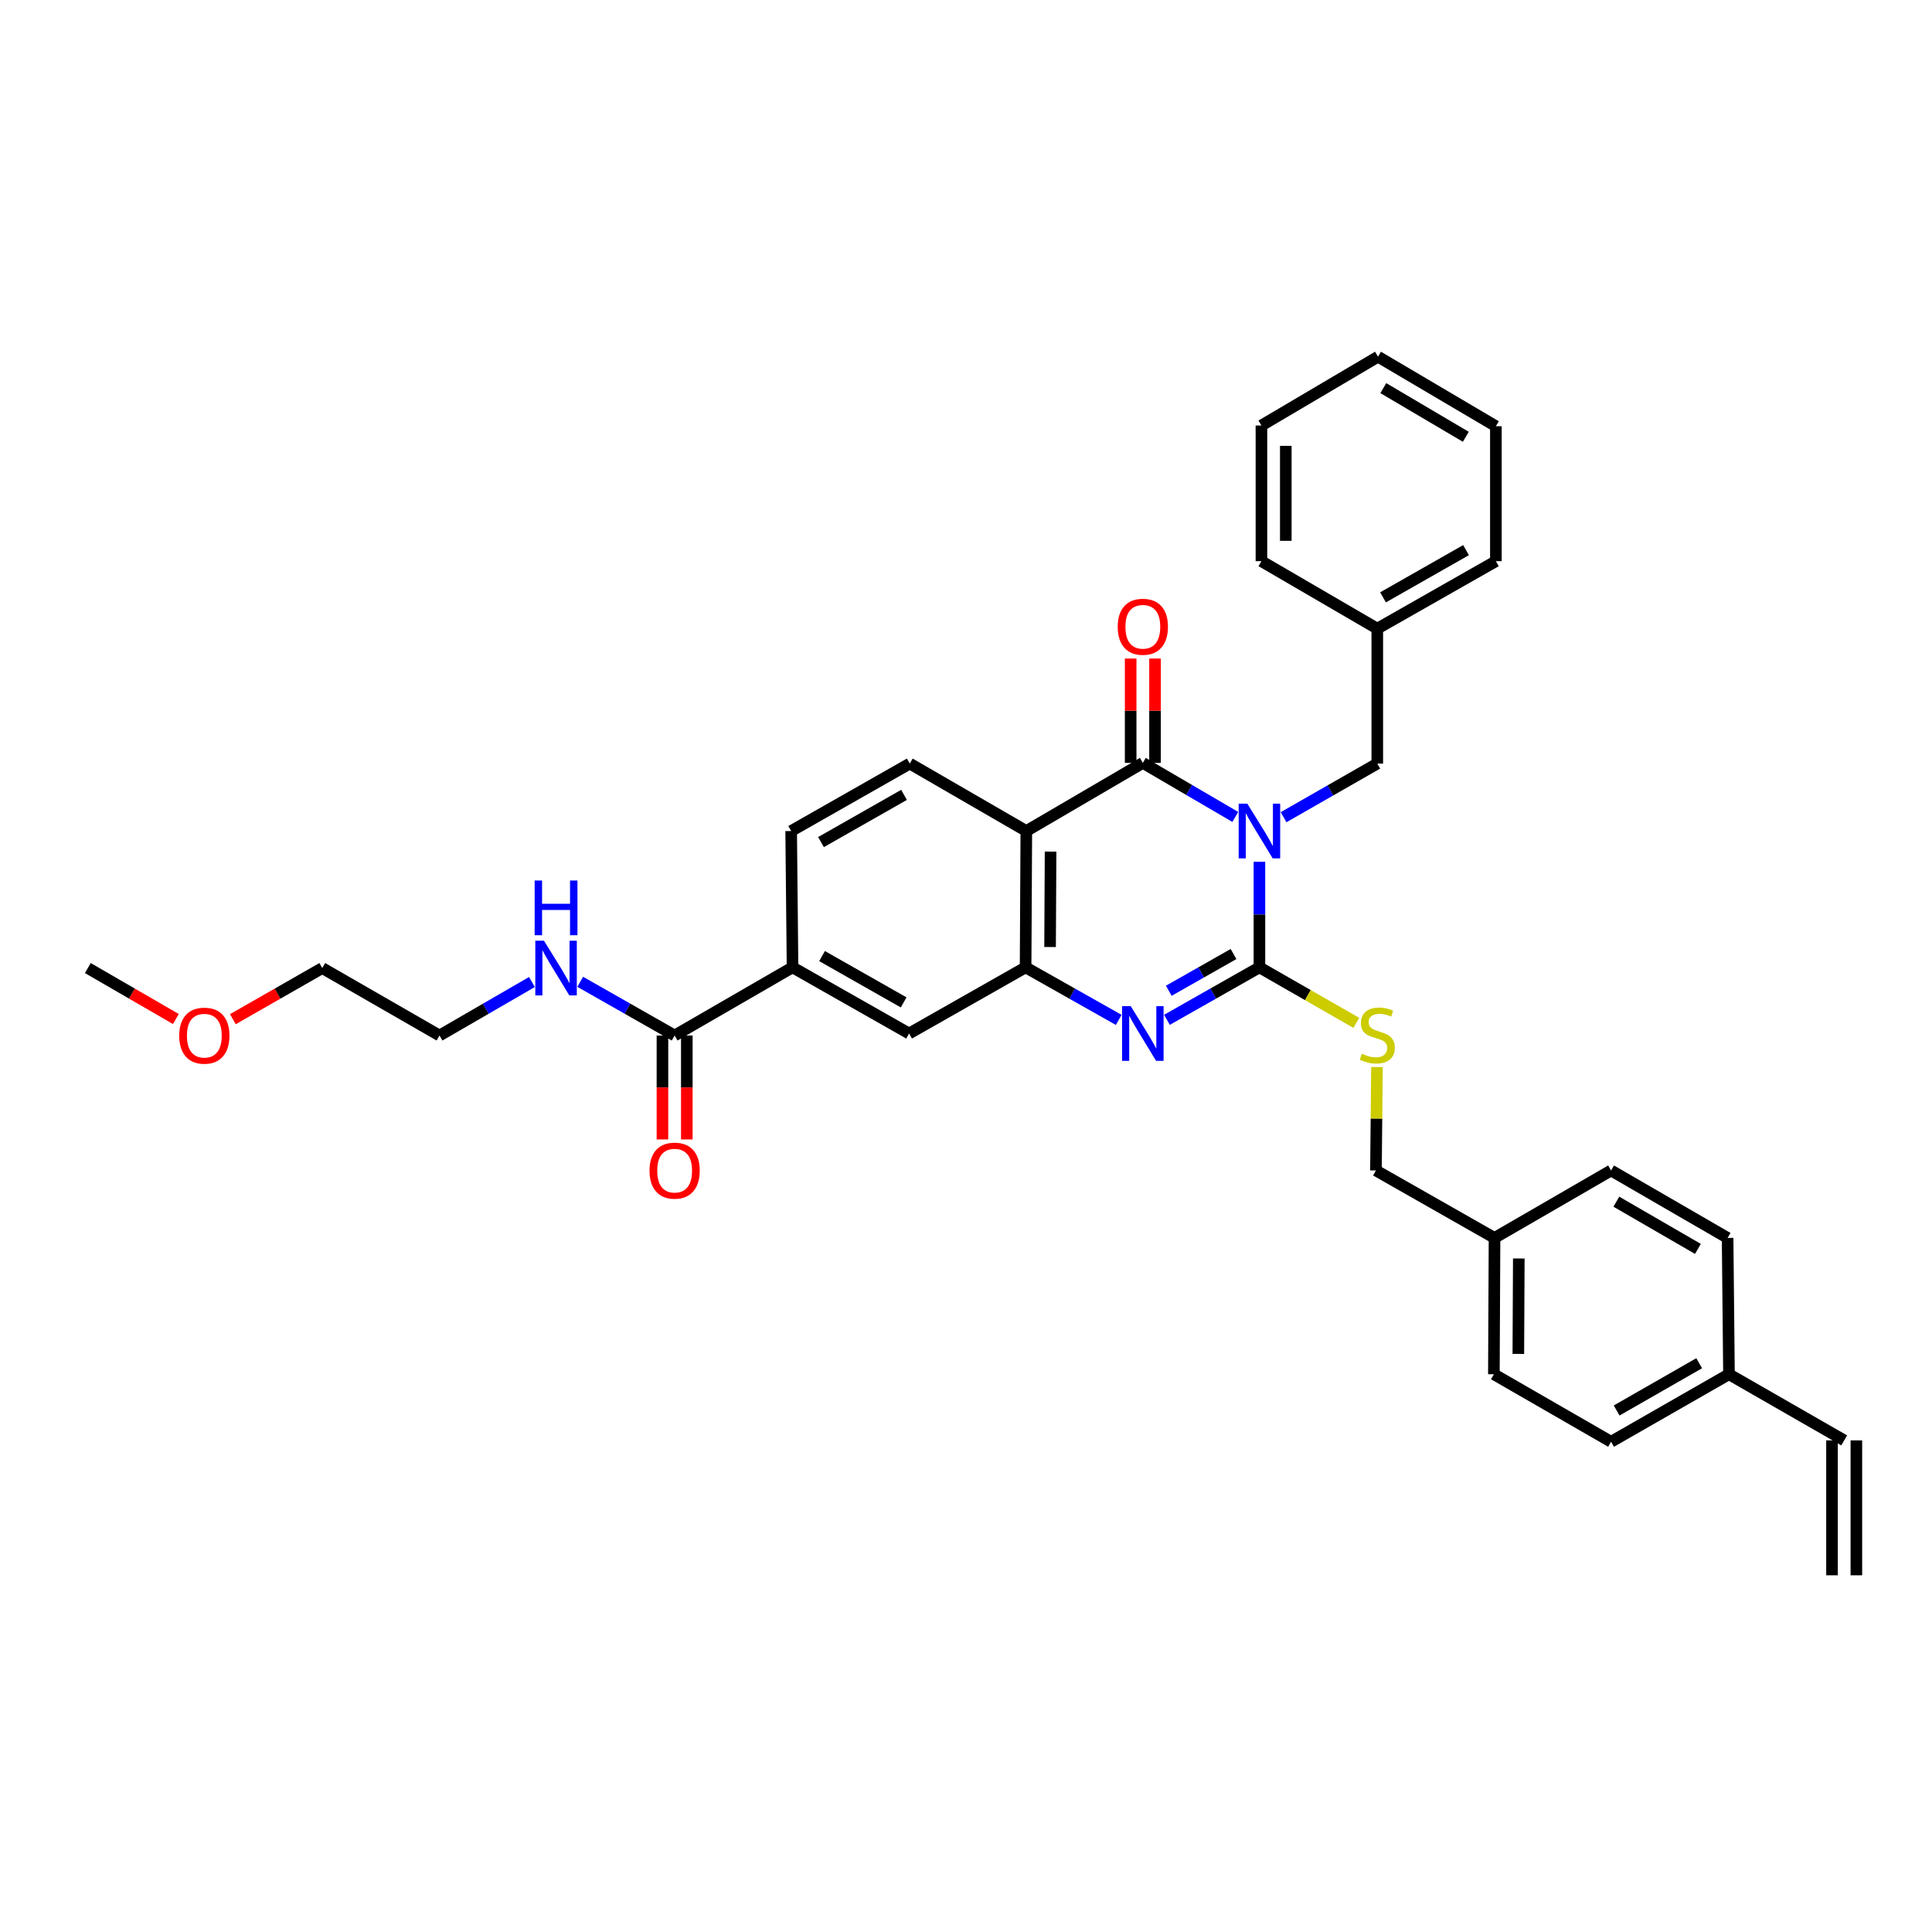 <?xml version='1.0' encoding='iso-8859-1'?>
<svg version='1.1' baseProfile='full'
              xmlns='http://www.w3.org/2000/svg'
                      xmlns:rdkit='http://www.rdkit.org/xml'
                      xmlns:xlink='http://www.w3.org/1999/xlink'
                  xml:space='preserve'
width='1000px' height='1000px' viewBox='0 0 1000 1000'>
<!-- END OF HEADER -->
<rect style='opacity:1.0;fill:#FFFFFF;stroke:none' width='1000' height='1000' x='0' y='0'> </rect>
<path class='bond-0' d='M 651.877,446.063 L 651.877,473.378' style='fill:none;fill-rule:evenodd;stroke:#0000FF;stroke-width:6px;stroke-linecap:butt;stroke-linejoin:miter;stroke-opacity:1' />
<path class='bond-0' d='M 651.877,473.378 L 651.877,500.694' style='fill:none;fill-rule:evenodd;stroke:#000000;stroke-width:6px;stroke-linecap:butt;stroke-linejoin:miter;stroke-opacity:1' />
<path class='bond-1' d='M 639.39,422.841 L 615.46,408.855' style='fill:none;fill-rule:evenodd;stroke:#0000FF;stroke-width:6px;stroke-linecap:butt;stroke-linejoin:miter;stroke-opacity:1' />
<path class='bond-1' d='M 615.46,408.855 L 591.531,394.869' style='fill:none;fill-rule:evenodd;stroke:#000000;stroke-width:6px;stroke-linecap:butt;stroke-linejoin:miter;stroke-opacity:1' />
<path class='bond-8' d='M 664.374,422.987 L 688.628,409.107' style='fill:none;fill-rule:evenodd;stroke:#0000FF;stroke-width:6px;stroke-linecap:butt;stroke-linejoin:miter;stroke-opacity:1' />
<path class='bond-8' d='M 688.628,409.107 L 712.882,395.227' style='fill:none;fill-rule:evenodd;stroke:#000000;stroke-width:6px;stroke-linecap:butt;stroke-linejoin:miter;stroke-opacity:1' />
<path class='bond-2' d='M 651.877,500.694 L 627.942,514.277' style='fill:none;fill-rule:evenodd;stroke:#000000;stroke-width:6px;stroke-linecap:butt;stroke-linejoin:miter;stroke-opacity:1' />
<path class='bond-2' d='M 627.942,514.277 L 604.006,527.861' style='fill:none;fill-rule:evenodd;stroke:#0000FF;stroke-width:6px;stroke-linecap:butt;stroke-linejoin:miter;stroke-opacity:1' />
<path class='bond-2' d='M 638.472,493.801 L 621.717,503.309' style='fill:none;fill-rule:evenodd;stroke:#000000;stroke-width:6px;stroke-linecap:butt;stroke-linejoin:miter;stroke-opacity:1' />
<path class='bond-2' d='M 621.717,503.309 L 604.962,512.818' style='fill:none;fill-rule:evenodd;stroke:#0000FF;stroke-width:6px;stroke-linecap:butt;stroke-linejoin:miter;stroke-opacity:1' />
<path class='bond-5' d='M 651.877,500.694 L 676.96,515.069' style='fill:none;fill-rule:evenodd;stroke:#000000;stroke-width:6px;stroke-linecap:butt;stroke-linejoin:miter;stroke-opacity:1' />
<path class='bond-5' d='M 676.96,515.069 L 702.044,529.444' style='fill:none;fill-rule:evenodd;stroke:#CCCC00;stroke-width:6px;stroke-linecap:butt;stroke-linejoin:miter;stroke-opacity:1' />
<path class='bond-3' d='M 591.531,394.869 L 531.22,430.139' style='fill:none;fill-rule:evenodd;stroke:#000000;stroke-width:6px;stroke-linecap:butt;stroke-linejoin:miter;stroke-opacity:1' />
<path class='bond-11' d='M 597.837,394.869 L 597.837,367.861' style='fill:none;fill-rule:evenodd;stroke:#000000;stroke-width:6px;stroke-linecap:butt;stroke-linejoin:miter;stroke-opacity:1' />
<path class='bond-11' d='M 597.837,367.861 L 597.837,340.853' style='fill:none;fill-rule:evenodd;stroke:#FF0000;stroke-width:6px;stroke-linecap:butt;stroke-linejoin:miter;stroke-opacity:1' />
<path class='bond-11' d='M 585.226,394.869 L 585.226,367.861' style='fill:none;fill-rule:evenodd;stroke:#000000;stroke-width:6px;stroke-linecap:butt;stroke-linejoin:miter;stroke-opacity:1' />
<path class='bond-11' d='M 585.226,367.861 L 585.226,340.853' style='fill:none;fill-rule:evenodd;stroke:#FF0000;stroke-width:6px;stroke-linecap:butt;stroke-linejoin:miter;stroke-opacity:1' />
<path class='bond-34' d='M 579.049,527.896 L 554.949,514.295' style='fill:none;fill-rule:evenodd;stroke:#0000FF;stroke-width:6px;stroke-linecap:butt;stroke-linejoin:miter;stroke-opacity:1' />
<path class='bond-34' d='M 554.949,514.295 L 530.849,500.694' style='fill:none;fill-rule:evenodd;stroke:#000000;stroke-width:6px;stroke-linecap:butt;stroke-linejoin:miter;stroke-opacity:1' />
<path class='bond-4' d='M 531.22,430.139 L 530.849,500.694' style='fill:none;fill-rule:evenodd;stroke:#000000;stroke-width:6px;stroke-linecap:butt;stroke-linejoin:miter;stroke-opacity:1' />
<path class='bond-4' d='M 543.776,440.789 L 543.516,490.177' style='fill:none;fill-rule:evenodd;stroke:#000000;stroke-width:6px;stroke-linecap:butt;stroke-linejoin:miter;stroke-opacity:1' />
<path class='bond-9' d='M 531.22,430.139 L 470.896,395.227' style='fill:none;fill-rule:evenodd;stroke:#000000;stroke-width:6px;stroke-linecap:butt;stroke-linejoin:miter;stroke-opacity:1' />
<path class='bond-7' d='M 530.849,500.694 L 470.552,534.941' style='fill:none;fill-rule:evenodd;stroke:#000000;stroke-width:6px;stroke-linecap:butt;stroke-linejoin:miter;stroke-opacity:1' />
<path class='bond-17' d='M 712.717,552.29 L 712.453,579.064' style='fill:none;fill-rule:evenodd;stroke:#CCCC00;stroke-width:6px;stroke-linecap:butt;stroke-linejoin:miter;stroke-opacity:1' />
<path class='bond-17' d='M 712.453,579.064 L 712.188,605.838' style='fill:none;fill-rule:evenodd;stroke:#000000;stroke-width:6px;stroke-linecap:butt;stroke-linejoin:miter;stroke-opacity:1' />
<path class='bond-6' d='M 349.188,535.978 L 410.213,500.694' style='fill:none;fill-rule:evenodd;stroke:#000000;stroke-width:6px;stroke-linecap:butt;stroke-linejoin:miter;stroke-opacity:1' />
<path class='bond-13' d='M 342.882,535.978 L 342.882,562.875' style='fill:none;fill-rule:evenodd;stroke:#000000;stroke-width:6px;stroke-linecap:butt;stroke-linejoin:miter;stroke-opacity:1' />
<path class='bond-13' d='M 342.882,562.875 L 342.882,589.772' style='fill:none;fill-rule:evenodd;stroke:#FF0000;stroke-width:6px;stroke-linecap:butt;stroke-linejoin:miter;stroke-opacity:1' />
<path class='bond-13' d='M 355.494,535.978 L 355.494,562.875' style='fill:none;fill-rule:evenodd;stroke:#000000;stroke-width:6px;stroke-linecap:butt;stroke-linejoin:miter;stroke-opacity:1' />
<path class='bond-13' d='M 355.494,562.875 L 355.494,589.772' style='fill:none;fill-rule:evenodd;stroke:#FF0000;stroke-width:6px;stroke-linecap:butt;stroke-linejoin:miter;stroke-opacity:1' />
<path class='bond-15' d='M 349.188,535.978 L 324.753,522.078' style='fill:none;fill-rule:evenodd;stroke:#000000;stroke-width:6px;stroke-linecap:butt;stroke-linejoin:miter;stroke-opacity:1' />
<path class='bond-15' d='M 324.753,522.078 L 300.317,508.178' style='fill:none;fill-rule:evenodd;stroke:#0000FF;stroke-width:6px;stroke-linecap:butt;stroke-linejoin:miter;stroke-opacity:1' />
<path class='bond-36' d='M 470.552,534.941 L 410.213,500.694' style='fill:none;fill-rule:evenodd;stroke:#000000;stroke-width:6px;stroke-linecap:butt;stroke-linejoin:miter;stroke-opacity:1' />
<path class='bond-36' d='M 467.727,518.836 L 425.489,494.863' style='fill:none;fill-rule:evenodd;stroke:#000000;stroke-width:6px;stroke-linecap:butt;stroke-linejoin:miter;stroke-opacity:1' />
<path class='bond-20' d='M 712.882,395.227 L 712.882,325.387' style='fill:none;fill-rule:evenodd;stroke:#000000;stroke-width:6px;stroke-linecap:butt;stroke-linejoin:miter;stroke-opacity:1' />
<path class='bond-12' d='M 470.896,395.227 L 409.506,430.139' style='fill:none;fill-rule:evenodd;stroke:#000000;stroke-width:6px;stroke-linecap:butt;stroke-linejoin:miter;stroke-opacity:1' />
<path class='bond-12' d='M 467.922,411.426 L 424.949,435.865' style='fill:none;fill-rule:evenodd;stroke:#000000;stroke-width:6px;stroke-linecap:butt;stroke-linejoin:miter;stroke-opacity:1' />
<path class='bond-10' d='M 410.213,500.694 L 409.506,430.139' style='fill:none;fill-rule:evenodd;stroke:#000000;stroke-width:6px;stroke-linecap:butt;stroke-linejoin:miter;stroke-opacity:1' />
<path class='bond-14' d='M 954.545,745.538 L 894.914,711.305' style='fill:none;fill-rule:evenodd;stroke:#000000;stroke-width:6px;stroke-linecap:butt;stroke-linejoin:miter;stroke-opacity:1' />
<path class='bond-16' d='M 948.24,745.538 L 948.24,815.371' style='fill:none;fill-rule:evenodd;stroke:#000000;stroke-width:6px;stroke-linecap:butt;stroke-linejoin:miter;stroke-opacity:1' />
<path class='bond-16' d='M 960.851,745.538 L 960.851,815.371' style='fill:none;fill-rule:evenodd;stroke:#000000;stroke-width:6px;stroke-linecap:butt;stroke-linejoin:miter;stroke-opacity:1' />
<path class='bond-26' d='M 275.33,508.289 L 251.408,522.133' style='fill:none;fill-rule:evenodd;stroke:#0000FF;stroke-width:6px;stroke-linecap:butt;stroke-linejoin:miter;stroke-opacity:1' />
<path class='bond-26' d='M 251.408,522.133 L 227.487,535.978' style='fill:none;fill-rule:evenodd;stroke:#000000;stroke-width:6px;stroke-linecap:butt;stroke-linejoin:miter;stroke-opacity:1' />
<path class='bond-19' d='M 712.188,605.838 L 773.564,640.751' style='fill:none;fill-rule:evenodd;stroke:#000000;stroke-width:6px;stroke-linecap:butt;stroke-linejoin:miter;stroke-opacity:1' />
<path class='bond-18' d='M 894.914,711.305 L 833.889,746.253' style='fill:none;fill-rule:evenodd;stroke:#000000;stroke-width:6px;stroke-linecap:butt;stroke-linejoin:miter;stroke-opacity:1' />
<path class='bond-18' d='M 879.493,705.603 L 836.775,730.067' style='fill:none;fill-rule:evenodd;stroke:#000000;stroke-width:6px;stroke-linecap:butt;stroke-linejoin:miter;stroke-opacity:1' />
<path class='bond-37' d='M 894.914,711.305 L 894.207,640.751' style='fill:none;fill-rule:evenodd;stroke:#000000;stroke-width:6px;stroke-linecap:butt;stroke-linejoin:miter;stroke-opacity:1' />
<path class='bond-23' d='M 773.564,640.751 L 833.889,605.838' style='fill:none;fill-rule:evenodd;stroke:#000000;stroke-width:6px;stroke-linecap:butt;stroke-linejoin:miter;stroke-opacity:1' />
<path class='bond-24' d='M 773.564,640.751 L 773.228,711.305' style='fill:none;fill-rule:evenodd;stroke:#000000;stroke-width:6px;stroke-linecap:butt;stroke-linejoin:miter;stroke-opacity:1' />
<path class='bond-24' d='M 786.125,651.394 L 785.889,700.782' style='fill:none;fill-rule:evenodd;stroke:#000000;stroke-width:6px;stroke-linecap:butt;stroke-linejoin:miter;stroke-opacity:1' />
<path class='bond-28' d='M 712.882,325.387 L 774.264,290.467' style='fill:none;fill-rule:evenodd;stroke:#000000;stroke-width:6px;stroke-linecap:butt;stroke-linejoin:miter;stroke-opacity:1' />
<path class='bond-28' d='M 715.853,309.187 L 758.821,284.744' style='fill:none;fill-rule:evenodd;stroke:#000000;stroke-width:6px;stroke-linecap:butt;stroke-linejoin:miter;stroke-opacity:1' />
<path class='bond-29' d='M 712.882,325.387 L 652.914,290.467' style='fill:none;fill-rule:evenodd;stroke:#000000;stroke-width:6px;stroke-linecap:butt;stroke-linejoin:miter;stroke-opacity:1' />
<path class='bond-21' d='M 894.207,640.751 L 833.889,605.838' style='fill:none;fill-rule:evenodd;stroke:#000000;stroke-width:6px;stroke-linecap:butt;stroke-linejoin:miter;stroke-opacity:1' />
<path class='bond-21' d='M 878.841,646.429 L 836.619,621.99' style='fill:none;fill-rule:evenodd;stroke:#000000;stroke-width:6px;stroke-linecap:butt;stroke-linejoin:miter;stroke-opacity:1' />
<path class='bond-22' d='M 833.889,746.253 L 773.228,711.305' style='fill:none;fill-rule:evenodd;stroke:#000000;stroke-width:6px;stroke-linecap:butt;stroke-linejoin:miter;stroke-opacity:1' />
<path class='bond-25' d='M 120.523,527.537 L 143.664,514.301' style='fill:none;fill-rule:evenodd;stroke:#FF0000;stroke-width:6px;stroke-linecap:butt;stroke-linejoin:miter;stroke-opacity:1' />
<path class='bond-25' d='M 143.664,514.301 L 166.805,501.065' style='fill:none;fill-rule:evenodd;stroke:#000000;stroke-width:6px;stroke-linecap:butt;stroke-linejoin:miter;stroke-opacity:1' />
<path class='bond-30' d='M 91.023,527.444 L 68.239,514.254' style='fill:none;fill-rule:evenodd;stroke:#FF0000;stroke-width:6px;stroke-linecap:butt;stroke-linejoin:miter;stroke-opacity:1' />
<path class='bond-30' d='M 68.239,514.254 L 45.455,501.065' style='fill:none;fill-rule:evenodd;stroke:#000000;stroke-width:6px;stroke-linecap:butt;stroke-linejoin:miter;stroke-opacity:1' />
<path class='bond-27' d='M 227.487,535.978 L 166.805,501.065' style='fill:none;fill-rule:evenodd;stroke:#000000;stroke-width:6px;stroke-linecap:butt;stroke-linejoin:miter;stroke-opacity:1' />
<path class='bond-31' d='M 774.264,290.467 L 774.264,220.614' style='fill:none;fill-rule:evenodd;stroke:#000000;stroke-width:6px;stroke-linecap:butt;stroke-linejoin:miter;stroke-opacity:1' />
<path class='bond-32' d='M 652.914,290.467 L 652.914,220.243' style='fill:none;fill-rule:evenodd;stroke:#000000;stroke-width:6px;stroke-linecap:butt;stroke-linejoin:miter;stroke-opacity:1' />
<path class='bond-32' d='M 665.526,279.934 L 665.526,230.776' style='fill:none;fill-rule:evenodd;stroke:#000000;stroke-width:6px;stroke-linecap:butt;stroke-linejoin:miter;stroke-opacity:1' />
<path class='bond-35' d='M 774.264,220.614 L 713.253,184.629' style='fill:none;fill-rule:evenodd;stroke:#000000;stroke-width:6px;stroke-linecap:butt;stroke-linejoin:miter;stroke-opacity:1' />
<path class='bond-35' d='M 758.706,226.079 L 715.998,200.89' style='fill:none;fill-rule:evenodd;stroke:#000000;stroke-width:6px;stroke-linecap:butt;stroke-linejoin:miter;stroke-opacity:1' />
<path class='bond-33' d='M 652.914,220.243 L 713.253,184.629' style='fill:none;fill-rule:evenodd;stroke:#000000;stroke-width:6px;stroke-linecap:butt;stroke-linejoin:miter;stroke-opacity:1' />
<path  class='atom-0' d='M 645.617 415.979
L 654.897 430.979
Q 655.817 432.459, 657.297 435.139
Q 658.777 437.819, 658.857 437.979
L 658.857 415.979
L 662.617 415.979
L 662.617 444.299
L 658.737 444.299
L 648.777 427.899
Q 647.617 425.979, 646.377 423.779
Q 645.177 421.579, 644.817 420.899
L 644.817 444.299
L 641.137 444.299
L 641.137 415.979
L 645.617 415.979
' fill='#0000FF'/>
<path  class='atom-3' d='M 585.271 520.781
L 594.551 535.781
Q 595.471 537.261, 596.951 539.941
Q 598.431 542.621, 598.511 542.781
L 598.511 520.781
L 602.271 520.781
L 602.271 549.101
L 598.391 549.101
L 588.431 532.701
Q 587.271 530.781, 586.031 528.581
Q 584.831 526.381, 584.471 525.701
L 584.471 549.101
L 580.791 549.101
L 580.791 520.781
L 585.271 520.781
' fill='#0000FF'/>
<path  class='atom-6' d='M 704.882 545.375
Q 705.202 545.495, 706.522 546.055
Q 707.842 546.615, 709.282 546.975
Q 710.762 547.295, 712.202 547.295
Q 714.882 547.295, 716.442 546.015
Q 718.002 544.695, 718.002 542.415
Q 718.002 540.855, 717.202 539.895
Q 716.442 538.935, 715.242 538.415
Q 714.042 537.895, 712.042 537.295
Q 709.522 536.535, 708.002 535.815
Q 706.522 535.095, 705.442 533.575
Q 704.402 532.055, 704.402 529.495
Q 704.402 525.935, 706.802 523.735
Q 709.242 521.535, 714.042 521.535
Q 717.322 521.535, 721.042 523.095
L 720.122 526.175
Q 716.722 524.775, 714.162 524.775
Q 711.402 524.775, 709.882 525.935
Q 708.362 527.055, 708.402 529.015
Q 708.402 530.535, 709.162 531.455
Q 709.962 532.375, 711.082 532.895
Q 712.242 533.415, 714.162 534.015
Q 716.722 534.815, 718.242 535.615
Q 719.762 536.415, 720.842 538.055
Q 721.962 539.655, 721.962 542.415
Q 721.962 546.335, 719.322 548.455
Q 716.722 550.535, 712.362 550.535
Q 709.842 550.535, 707.922 549.975
Q 706.042 549.455, 703.802 548.535
L 704.882 545.375
' fill='#CCCC00'/>
<path  class='atom-12' d='M 578.531 324.409
Q 578.531 317.609, 581.891 313.809
Q 585.251 310.009, 591.531 310.009
Q 597.811 310.009, 601.171 313.809
Q 604.531 317.609, 604.531 324.409
Q 604.531 331.289, 601.131 335.209
Q 597.731 339.089, 591.531 339.089
Q 585.291 339.089, 581.891 335.209
Q 578.531 331.329, 578.531 324.409
M 591.531 335.889
Q 595.851 335.889, 598.171 333.009
Q 600.531 330.089, 600.531 324.409
Q 600.531 318.849, 598.171 316.049
Q 595.851 313.209, 591.531 313.209
Q 587.211 313.209, 584.851 316.009
Q 582.531 318.809, 582.531 324.409
Q 582.531 330.129, 584.851 333.009
Q 587.211 335.889, 591.531 335.889
' fill='#FF0000'/>
<path  class='atom-14' d='M 336.188 605.918
Q 336.188 599.118, 339.548 595.318
Q 342.908 591.518, 349.188 591.518
Q 355.468 591.518, 358.828 595.318
Q 362.188 599.118, 362.188 605.918
Q 362.188 612.798, 358.788 616.718
Q 355.388 620.598, 349.188 620.598
Q 342.948 620.598, 339.548 616.718
Q 336.188 612.838, 336.188 605.918
M 349.188 617.398
Q 353.508 617.398, 355.828 614.518
Q 358.188 611.598, 358.188 605.918
Q 358.188 600.358, 355.828 597.558
Q 353.508 594.718, 349.188 594.718
Q 344.868 594.718, 342.508 597.518
Q 340.188 600.318, 340.188 605.918
Q 340.188 611.638, 342.508 614.518
Q 344.868 617.398, 349.188 617.398
' fill='#FF0000'/>
<path  class='atom-16' d='M 281.552 486.905
L 290.832 501.905
Q 291.752 503.385, 293.232 506.065
Q 294.712 508.745, 294.792 508.905
L 294.792 486.905
L 298.552 486.905
L 298.552 515.225
L 294.672 515.225
L 284.712 498.825
Q 283.552 496.905, 282.312 494.705
Q 281.112 492.505, 280.752 491.825
L 280.752 515.225
L 277.072 515.225
L 277.072 486.905
L 281.552 486.905
' fill='#0000FF'/>
<path  class='atom-16' d='M 276.732 455.753
L 280.572 455.753
L 280.572 467.793
L 295.052 467.793
L 295.052 455.753
L 298.892 455.753
L 298.892 484.073
L 295.052 484.073
L 295.052 470.993
L 280.572 470.993
L 280.572 484.073
L 276.732 484.073
L 276.732 455.753
' fill='#0000FF'/>
<path  class='atom-26' d='M 92.765 536.058
Q 92.765 529.258, 96.125 525.458
Q 99.485 521.658, 105.765 521.658
Q 112.045 521.658, 115.405 525.458
Q 118.765 529.258, 118.765 536.058
Q 118.765 542.938, 115.365 546.858
Q 111.965 550.738, 105.765 550.738
Q 99.525 550.738, 96.125 546.858
Q 92.765 542.978, 92.765 536.058
M 105.765 547.538
Q 110.085 547.538, 112.405 544.658
Q 114.765 541.738, 114.765 536.058
Q 114.765 530.498, 112.405 527.698
Q 110.085 524.858, 105.765 524.858
Q 101.445 524.858, 99.085 527.658
Q 96.765 530.458, 96.765 536.058
Q 96.765 541.778, 99.085 544.658
Q 101.445 547.538, 105.765 547.538
' fill='#FF0000'/>
</svg>
